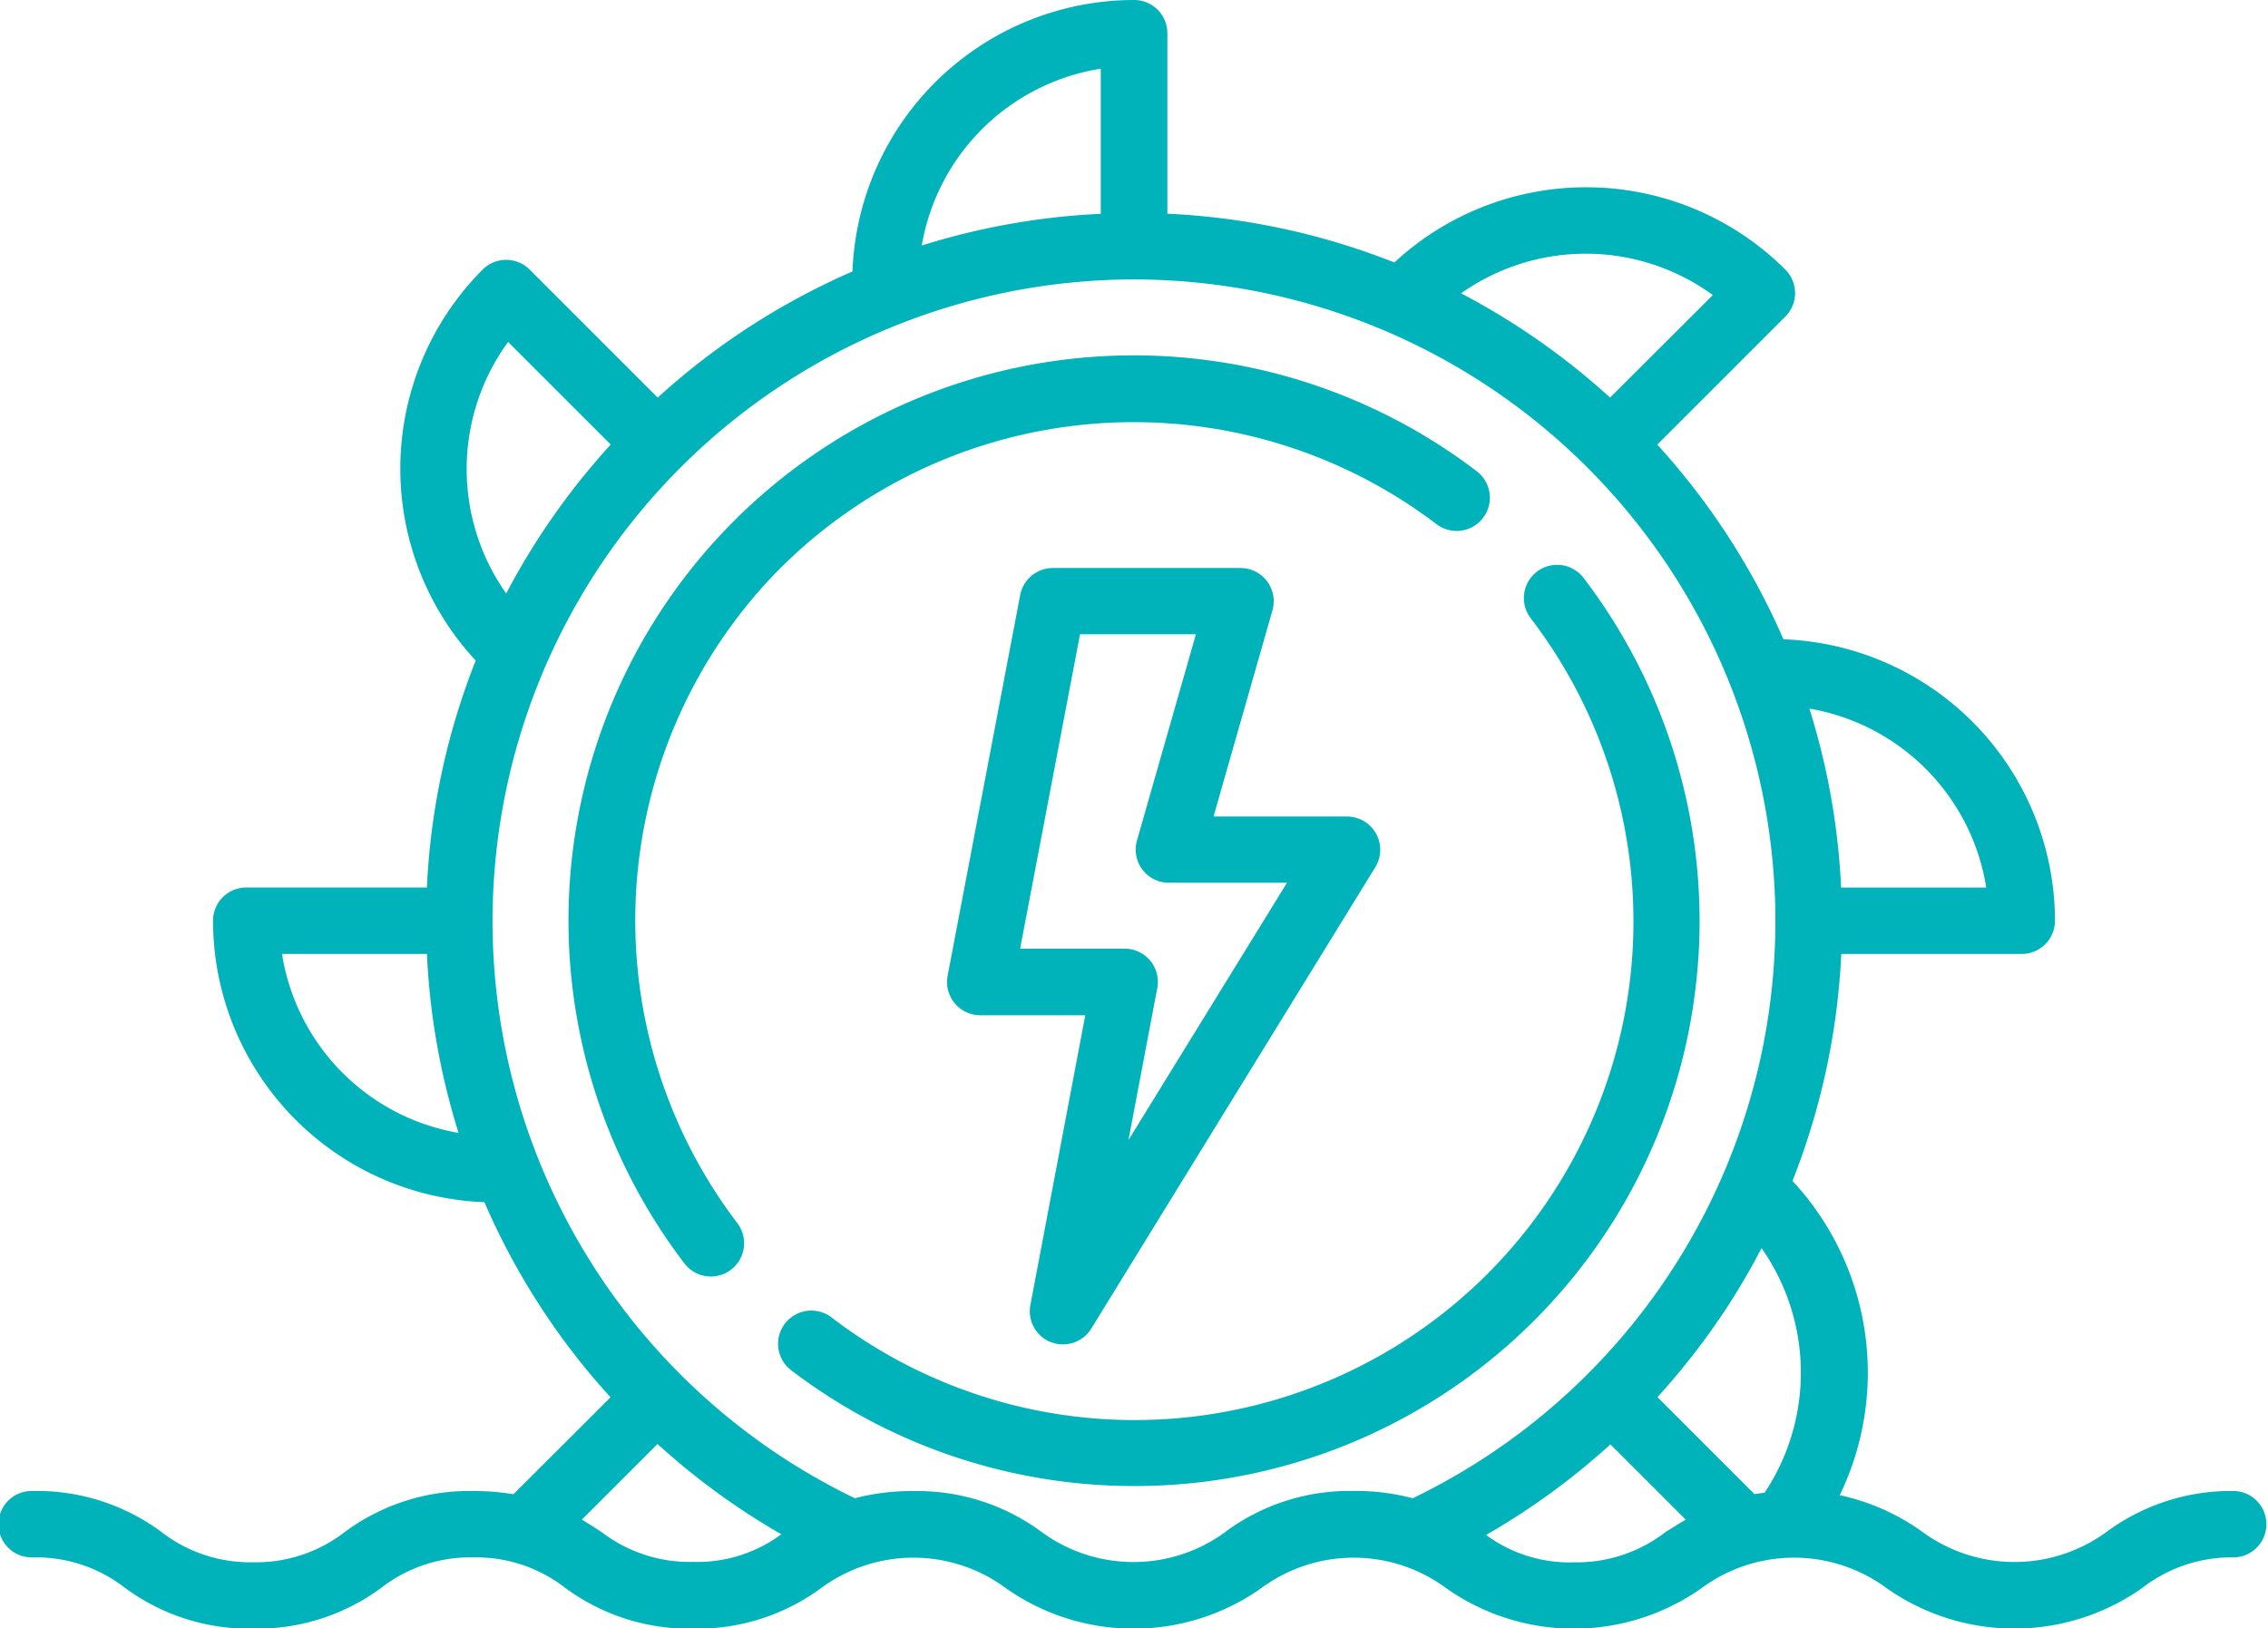 <svg xmlns="http://www.w3.org/2000/svg" width="37.188" height="26.707" viewBox="0 0 37.188 26.707">
  <g id="energy_production" transform="translate(0 -0.5)">
    <path id="Tracé_2275" data-name="Tracé 2275" d="M36.643,24.954a3.434,3.434,0,0,0-2.1.669,2.555,2.555,0,0,1-3.024,0,3.622,3.622,0,0,0-1.353-.6,4.62,4.62,0,0,0-.775-5.155,11.579,11.579,0,0,0,.8-3.722H33.15a.545.545,0,0,0,.545-.545,4.625,4.625,0,0,0-4.452-4.616,11.639,11.639,0,0,0-2.069-3.193l2.1-2.1a.544.544,0,0,0,0-.77,4.625,4.625,0,0,0-6.411-.117,11.532,11.532,0,0,0-3.722-.8V1.045A.545.545,0,0,0,18.594.5a4.625,4.625,0,0,0-4.616,4.452,11.648,11.648,0,0,0-3.194,2.069l-2.1-2.1a.545.545,0,0,0-.77,0A4.625,4.625,0,0,0,7.8,11.334,11.53,11.53,0,0,0,7,15.056H4.038a.545.545,0,0,0-.545.545,4.625,4.625,0,0,0,4.45,4.616,11.519,11.519,0,0,0,2.068,3.2L8.418,25.007a3.941,3.941,0,0,0-.66-.053,3.426,3.426,0,0,0-2.1.669,2.376,2.376,0,0,1-1.508.5,2.375,2.375,0,0,1-1.507-.5,3.423,3.423,0,0,0-2.1-.669.545.545,0,1,0,0,1.089,2.375,2.375,0,0,1,1.507.5,3.423,3.423,0,0,0,2.1.669,3.425,3.425,0,0,0,2.1-.669,2.378,2.378,0,0,1,1.509-.5,2.379,2.379,0,0,1,1.509.5,3.427,3.427,0,0,0,2.1.669,3.427,3.427,0,0,0,2.1-.669,2.548,2.548,0,0,1,3.019,0,3.629,3.629,0,0,0,4.2,0,2.548,2.548,0,0,1,3.019,0,3.631,3.631,0,0,0,4.2,0,2.552,2.552,0,0,1,3.022,0,3.637,3.637,0,0,0,4.2,0,2.384,2.384,0,0,1,1.512-.5.545.545,0,0,0,0-1.089Zm-7.708.028q-.086.01-.167.023l-1.591-1.591a11.7,11.7,0,0,0,1.154-1.493c.2-.308.384-.626.553-.95a3.558,3.558,0,0,1,.051,4.01Zm3.628-9.925H30.188a11.525,11.525,0,0,0-.52-2.935,3.539,3.539,0,0,1,2.9,2.935ZM28.086,5.338,26.4,7.021a11.666,11.666,0,0,0-2.443-1.71,3.539,3.539,0,0,1,4.126.027ZM18.049,1.632V4.007a11.55,11.55,0,0,0-2.935.52,3.539,3.539,0,0,1,2.935-2.9ZM8.331,6.108l1.683,1.683A11.658,11.658,0,0,0,8.3,10.234,3.539,3.539,0,0,1,8.331,6.108ZM4.625,16.146H7a11.609,11.609,0,0,0,.519,2.935,3.539,3.539,0,0,1-2.895-2.935Zm5.233,9.478c-.1-.066-.207-.133-.318-.2l1.241-1.241a11.613,11.613,0,0,0,2.03,1.481,2.312,2.312,0,0,1-1.444.453A2.379,2.379,0,0,1,9.858,25.623Zm10.237,0a2.548,2.548,0,0,1-3.019,0,3.428,3.428,0,0,0-2.1-.669,3.662,3.662,0,0,0-.959.118A10.513,10.513,0,0,1,8.076,15.6h0A10.529,10.529,0,0,1,18.593,5.083h0A10.529,10.529,0,0,1,29.111,15.6h0a10.515,10.515,0,0,1-5.947,9.473,3.648,3.648,0,0,0-.969-.12,3.425,3.425,0,0,0-2.1.669Zm5.708.5a2.3,2.3,0,0,1-1.436-.449,11.6,11.6,0,0,0,2.039-1.486l1.235,1.235c-.115.067-.223.136-.327.2a2.383,2.383,0,0,1-1.511.5Zm0,0" fill="#00b2b9"/>
    <path id="Tracé_2276" data-name="Tracé 2276" d="M215.505,141.455a.546.546,0,0,0,.661-.222l4.658-7.569a.545.545,0,0,0-.464-.83h-2.189l.966-3.381a.545.545,0,0,0-.524-.695h-3.077a.545.545,0,0,0-.535.443l-1.19,6.245a.545.545,0,0,0,.535.647h1.722l-.9,4.754a.545.545,0,0,0,.338.609ZM215,135l.982-5.155h1.9l-.966,3.381a.544.544,0,0,0,.524.694h1.936l-2.6,4.221.473-2.494a.545.545,0,0,0-.535-.646H215Zm0,0" transform="translate(-198.273 -118.942)" fill="#00b2b9"/>
    <path id="Tracé_2277" data-name="Tracé 2277" d="M190.748,134.479a9.281,9.281,0,0,0-1.885-6.208.545.545,0,1,0-.866.662A8.179,8.179,0,0,1,176.532,140.4a.545.545,0,1,0-.662.866,9.277,9.277,0,0,0,5.633,1.9q.286,0,.574-.018a9.262,9.262,0,0,0,8.67-8.67Zm0,0" transform="translate(-162.898 -118.293)" fill="#00b2b9"/>
    <path id="Tracé_2278" data-name="Tracé 2278" d="M131.806,84.212a8.205,8.205,0,0,1,10.75-.715.545.545,0,1,0,.662-.866,9.269,9.269,0,0,0-12.992,12.992.545.545,0,1,0,.866-.662,8.205,8.205,0,0,1,.714-10.75Zm0,0" transform="translate(-119.003 -74.401)" fill="#00b2b9"/>
  </g>
</svg>
